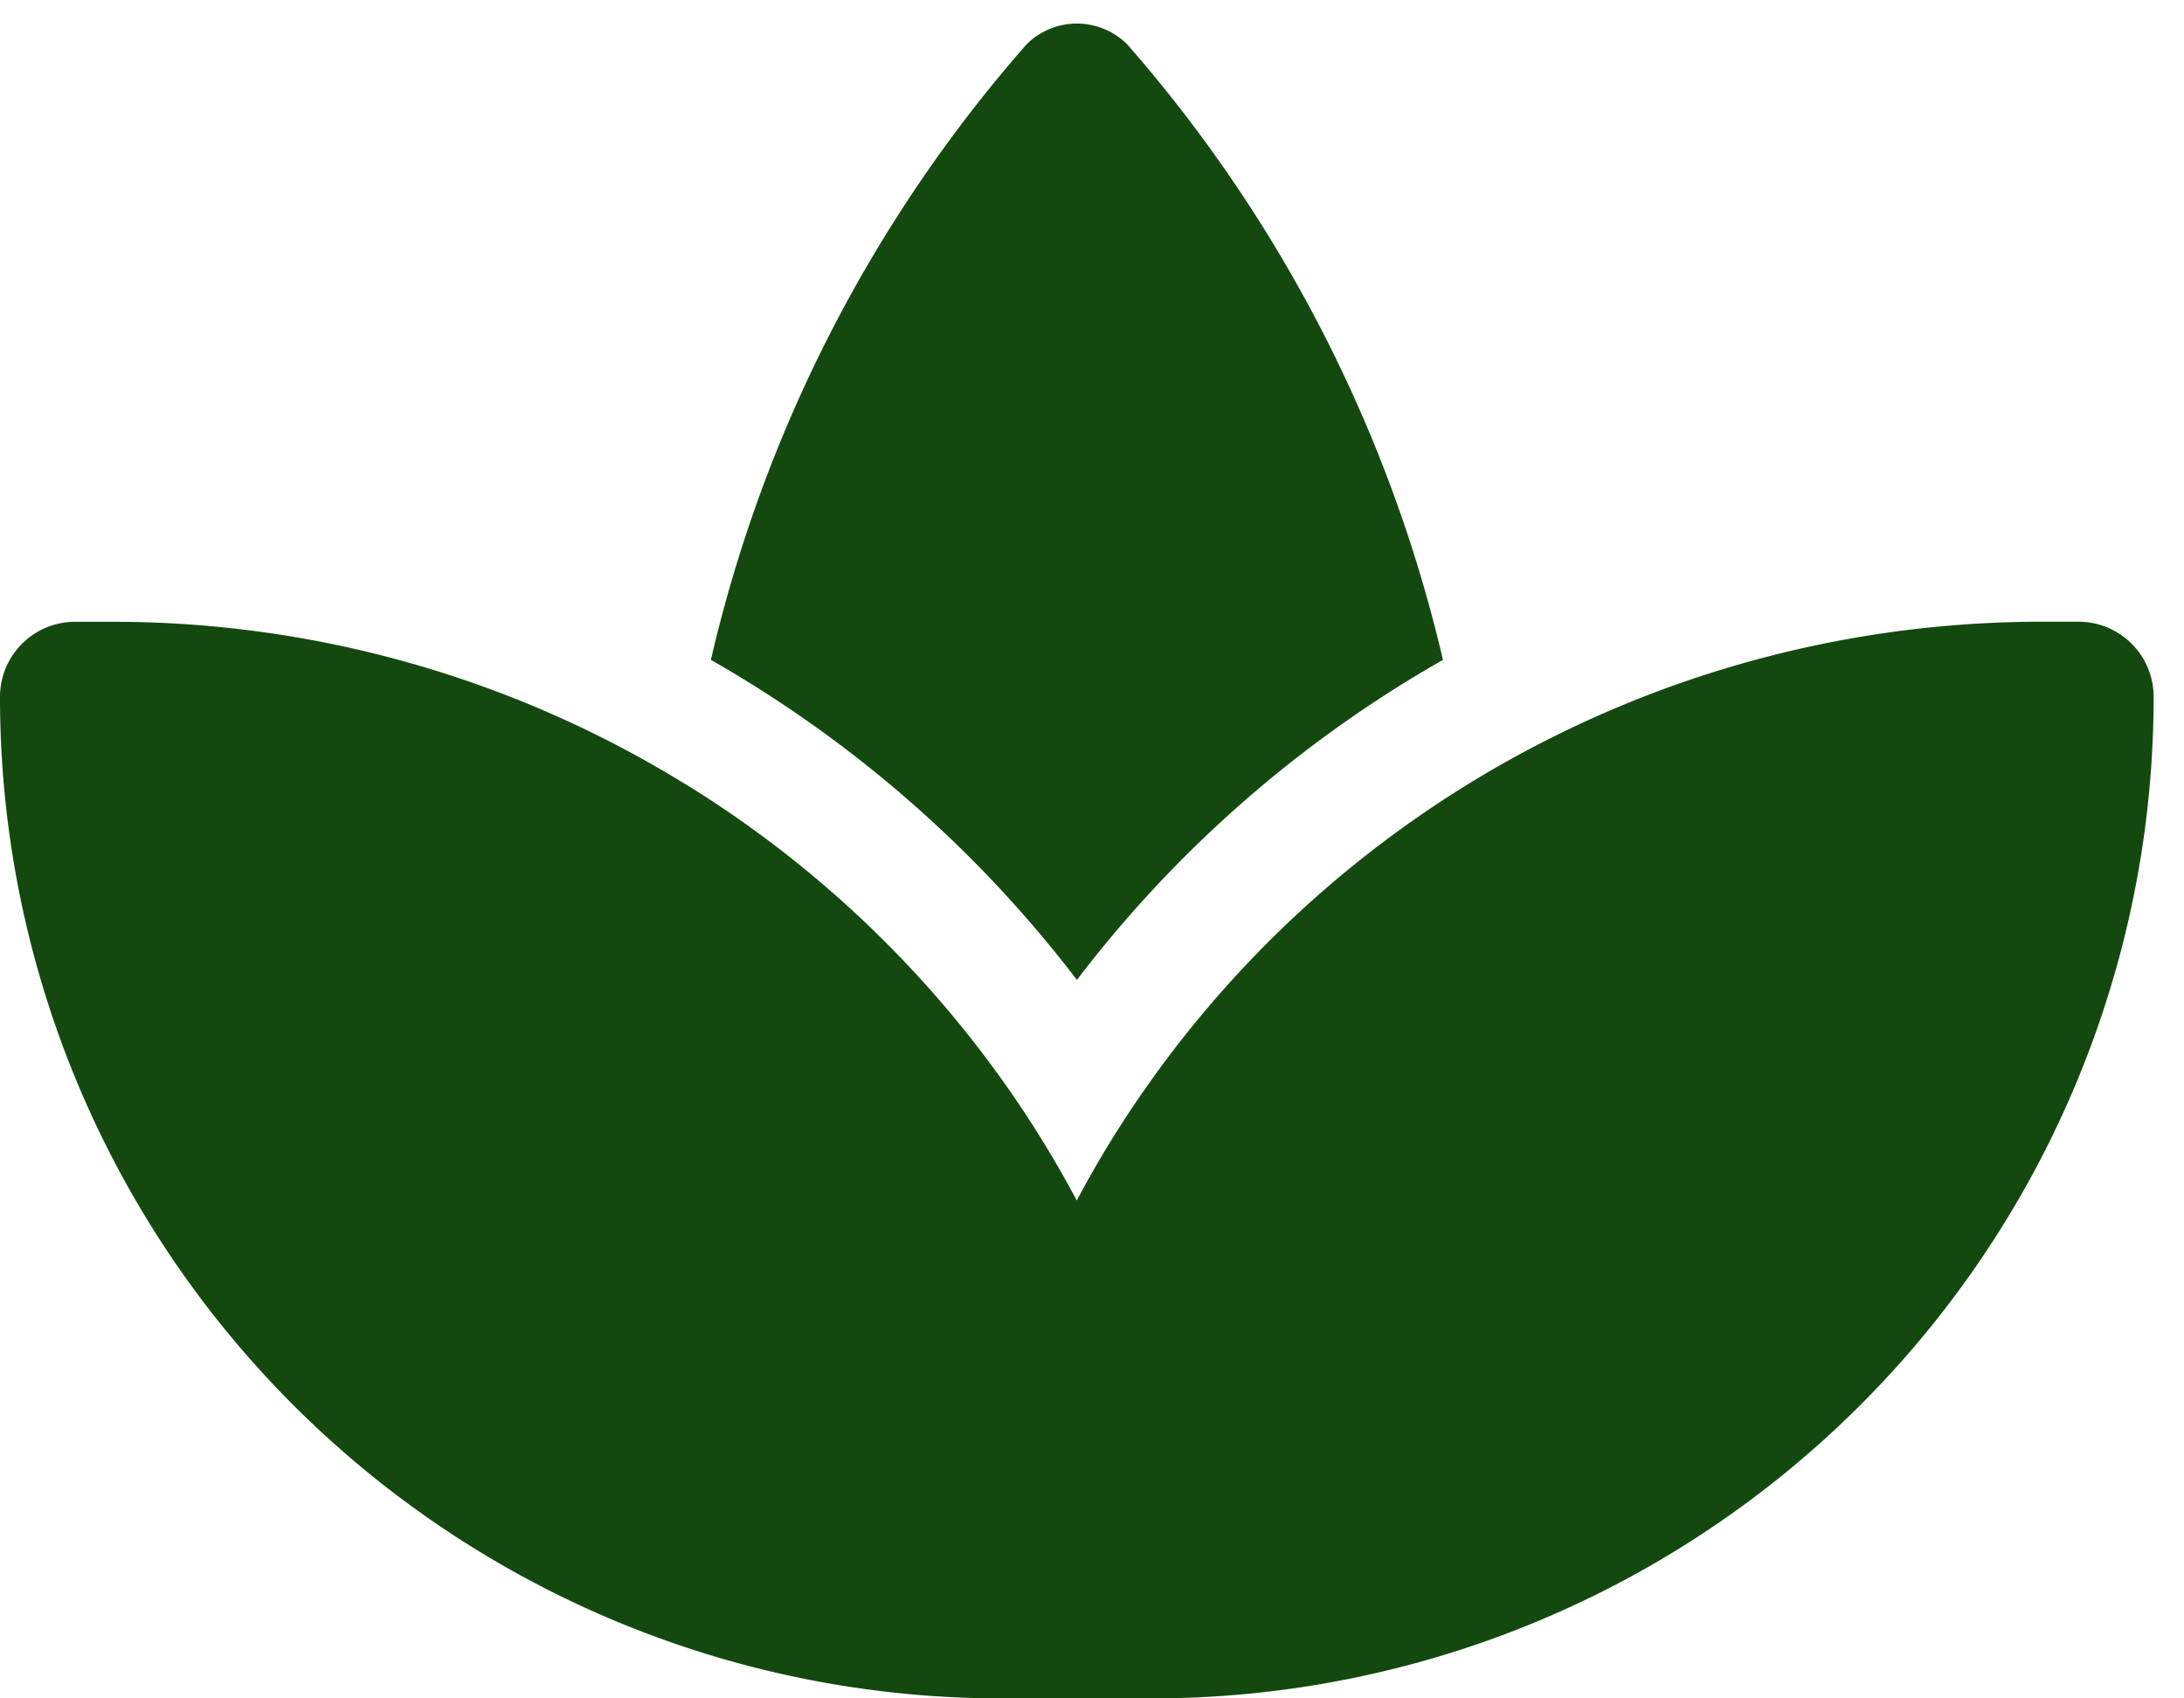 <?xml version="1.0" encoding="UTF-8"?> <svg xmlns="http://www.w3.org/2000/svg" xmlns:xlink="http://www.w3.org/1999/xlink" width="32" height="24.889" viewBox="0 0 32 24.889"><defs><clipPath id="clip-path"><rect id="Rectangle_1335" data-name="Rectangle 1335" width="32" height="24.889" fill="#13490f"></rect></clipPath></defs><g id="Groupe_1393" data-name="Groupe 1393" transform="translate(0 0.388)"><g id="Groupe_1392" data-name="Groupe 1392" transform="translate(0 -0.388)" clip-path="url(#clip-path)"><path id="Tracé_5303" data-name="Tracé 5303" d="M10.031,11.138a16.039,16.039,0,0,1,4.7,4.41,15.878,15.878,0,0,1,1.046,1.7,15.351,15.351,0,0,1,1.046-1.7A16.026,16.026,0,0,1,29.913,8.766h.542a1.1,1.1,0,0,1,1.1,1.1A14.674,14.674,0,0,1,16.879,24.544h-2.2A14.674,14.674,0,0,1,0,9.867a1.1,1.1,0,0,1,1.1-1.1h.542a15.965,15.965,0,0,1,8.388,2.372M16.518.307a20.9,20.9,0,0,1,4.624,9.018,17.821,17.821,0,0,0-5.363,4.69,17.9,17.9,0,0,0-5.363-4.69A20.777,20.777,0,0,1,15.039.307a1.045,1.045,0,0,1,1.479,0" transform="translate(0 0.345)" fill="#13490f"></path></g></g></svg> 